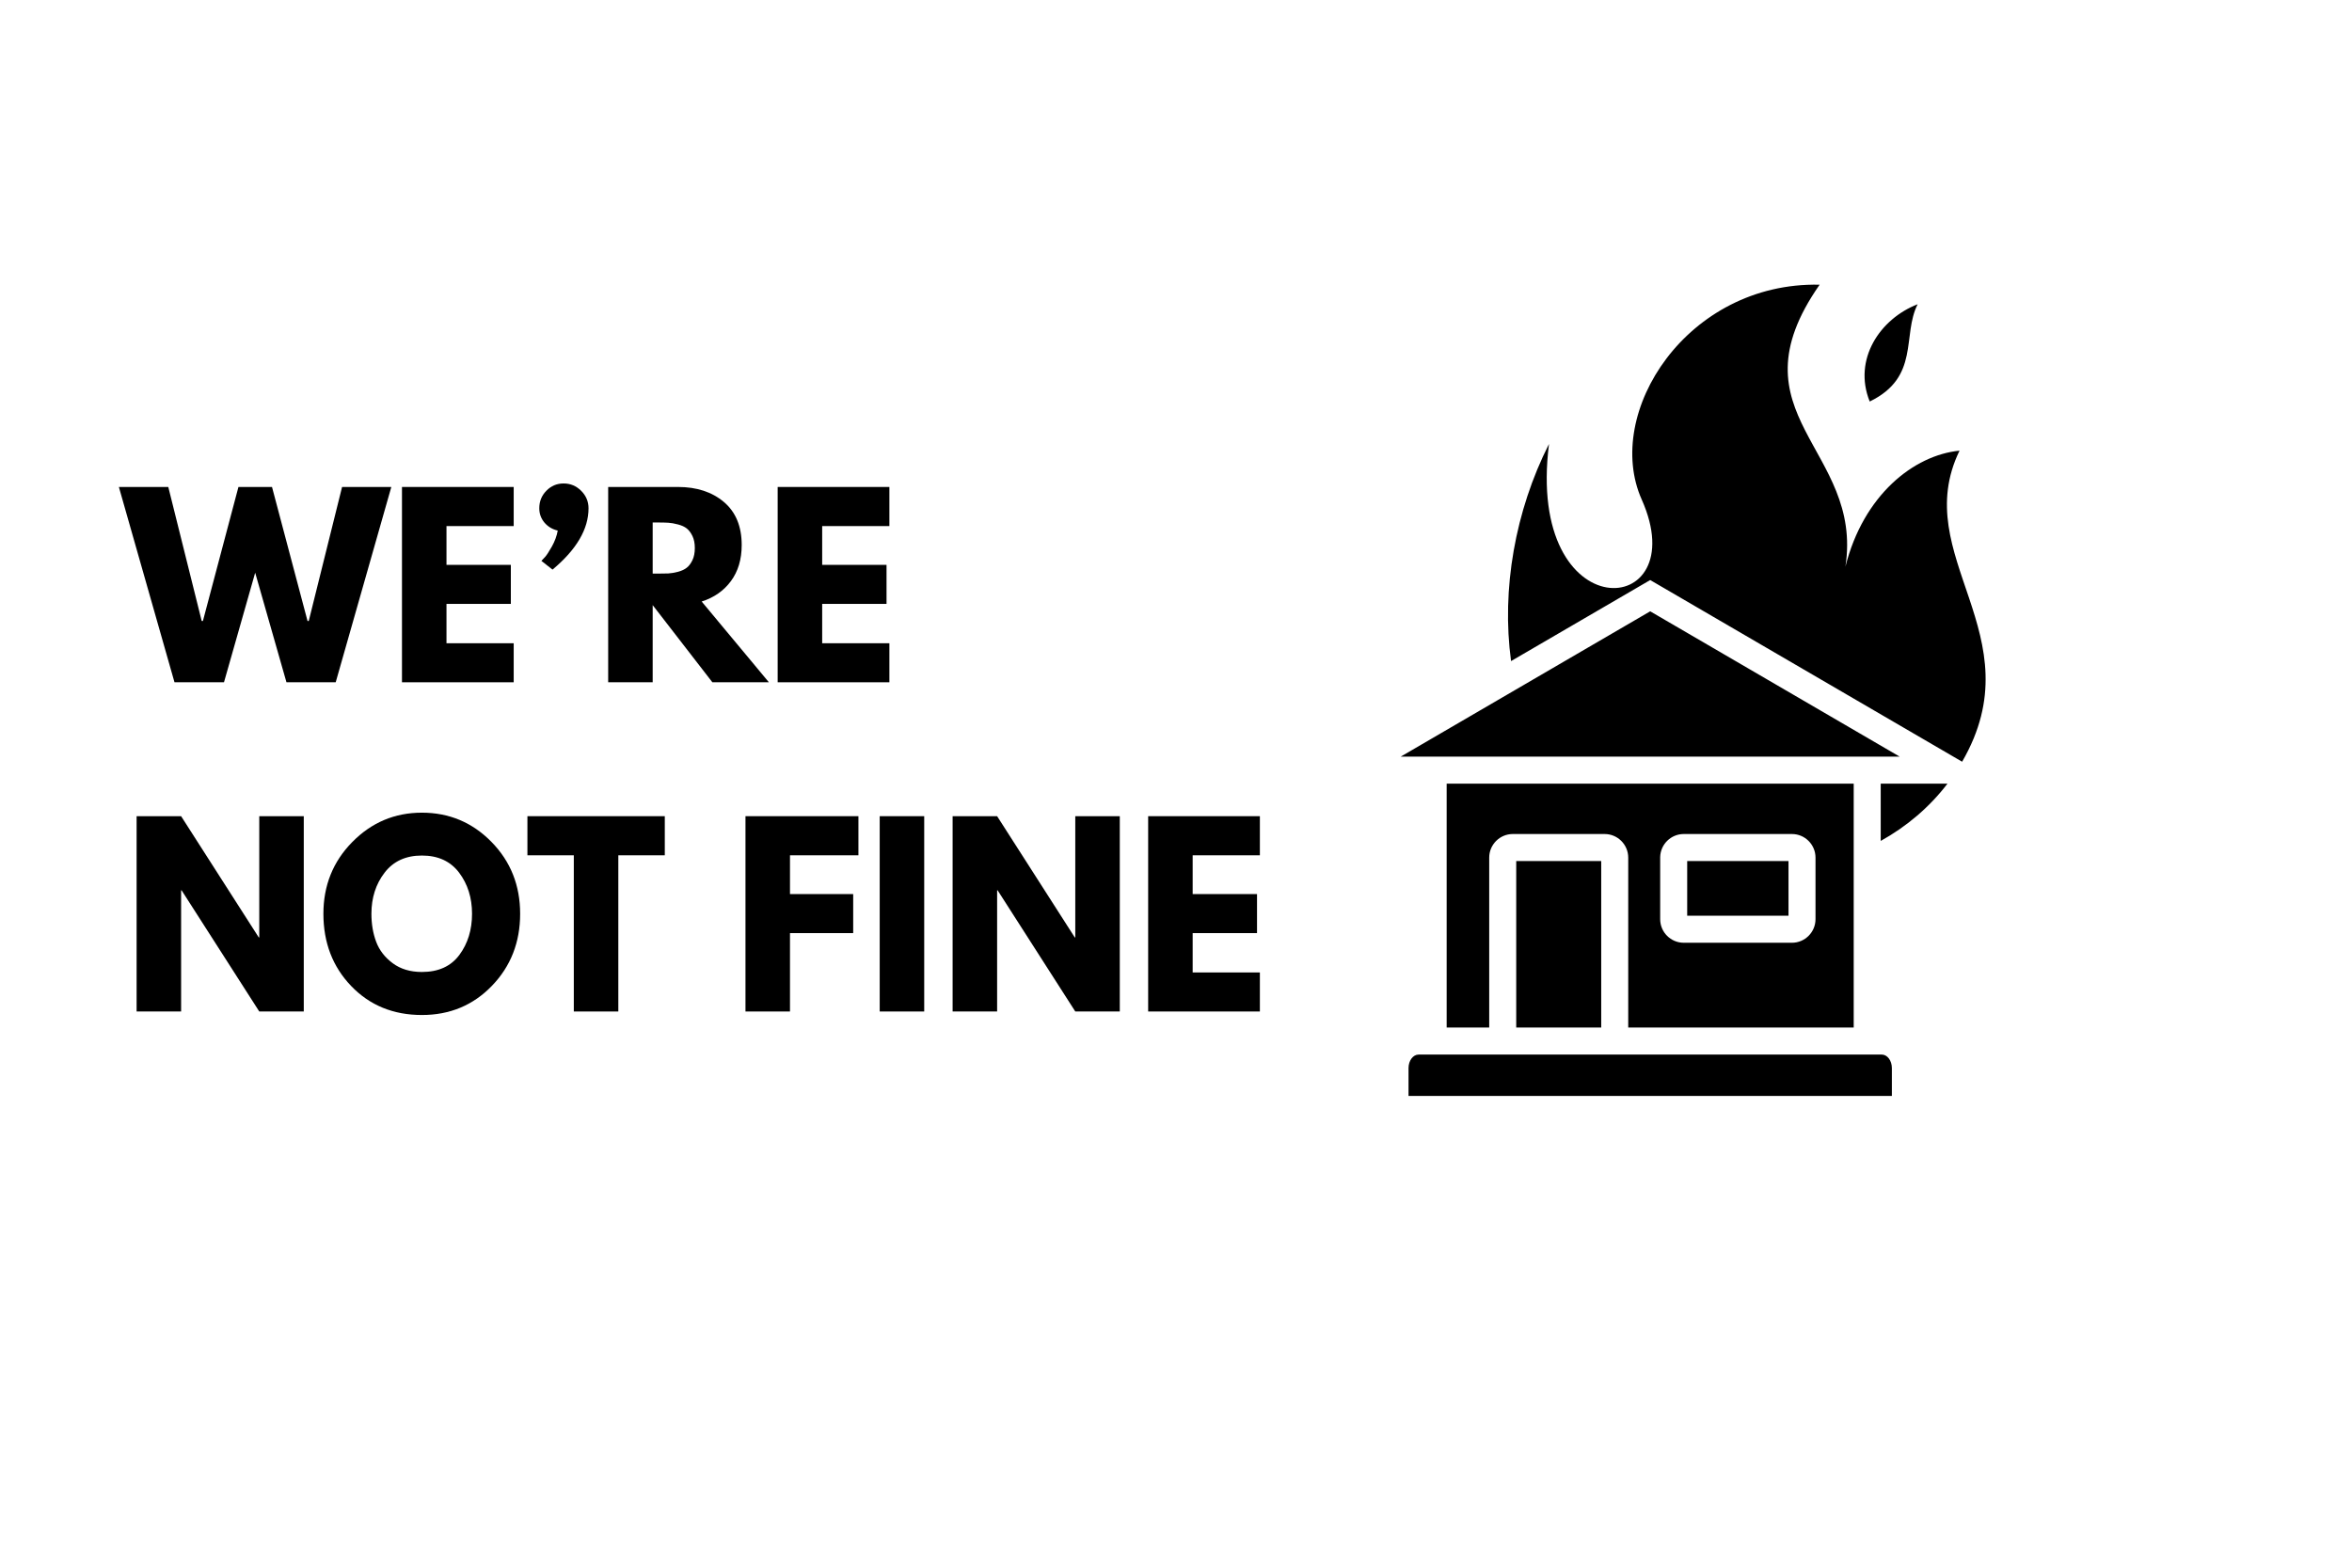 <svg xmlns="http://www.w3.org/2000/svg" xmlns:xlink="http://www.w3.org/1999/xlink" width="600" zoomAndPan="magnify" viewBox="0 0 450 300" height="400" preserveAspectRatio="xMidYMid meet" version="1.0"><defs><g/><clipPath id="99837d1a44"><path d="M 268.012 54 L 380 54 L 380 209.824 L 268.012 209.824 Z M 268.012 54 " clip-rule="nonzero"/></clipPath></defs><rect x="-45" width="540" fill="#ffffff" y="-30" height="360" fill-opacity="1"/><rect x="-45" width="540" fill="#ffffff" y="-30" height="360" fill-opacity="1"/><g clip-path="url(#99837d1a44)"><path fill="#000000" d="M 353.078 108.438 C 356.512 94.77 366.133 87.098 374.91 86.242 C 365.062 106.527 389.496 121.441 375.406 145.766 L 315.727 111 L 289.105 126.508 C 287.238 112.801 289.895 97.73 296.367 84.953 C 291.832 120.859 324.41 118.738 314.105 95.598 C 306.707 78.984 322.793 53.93 348.145 54.48 C 330.684 79.473 356.566 85.891 353.078 108.438 Z M 363.453 144.789 L 315.727 116.984 C 299.816 126.254 283.906 135.523 268 144.789 C 299.816 144.789 331.637 144.789 363.453 144.789 Z M 322.805 175.234 L 342.188 175.234 L 342.188 164.777 L 322.805 164.777 Z M 306.355 164.777 L 290.094 164.777 L 290.094 196.633 L 306.355 196.633 Z M 289.434 159.602 C 286.949 159.602 284.926 161.629 284.926 164.117 L 284.926 196.633 L 276.785 196.633 L 276.785 149.965 L 354.664 149.965 L 354.664 196.633 L 311.523 196.633 L 311.523 164.117 C 311.523 161.629 309.5 159.602 307.016 159.602 Z M 322.145 159.602 L 342.848 159.602 C 345.332 159.602 347.355 161.629 347.355 164.117 L 347.355 175.895 C 347.355 178.387 345.332 180.41 342.848 180.41 L 322.145 180.41 C 319.66 180.41 317.637 178.387 317.637 175.895 L 317.637 164.039 C 317.68 161.578 319.688 159.602 322.145 159.602 Z M 269.488 209.727 L 361.965 209.727 L 361.965 204.395 C 361.965 202.969 361.102 201.809 360.043 201.809 L 271.41 201.809 C 270.352 201.809 269.488 202.973 269.488 204.395 Z M 372.602 149.965 C 369.152 154.477 364.805 158.16 359.832 160.922 L 359.832 149.965 Z M 357.727 76.836 C 367.406 72.141 363.867 64.164 366.898 58.223 C 359.723 60.988 354.469 68.754 357.727 76.836 Z M 357.727 76.836 " fill-opacity="1" fill-rule="evenodd"/></g><g fill="#000000" fill-opacity="1"><g transform="translate(23.417, 130.564)"><g><path d="M 31.391 0 L 25.406 -20.969 L 19.438 0 L 9.969 0 L -0.672 -37.375 L 8.781 -37.375 L 15.172 -11.734 L 15.406 -11.734 L 22.203 -37.375 L 28.625 -37.375 L 35.422 -11.734 L 35.656 -11.734 L 42.031 -37.375 L 51.453 -37.375 L 40.812 0 Z M 31.391 0 "/></g></g></g><g fill="#000000" fill-opacity="1"><g transform="translate(74.19, 130.564)"><g><path d="M 24.094 -37.375 L 24.094 -29.891 L 11.234 -29.891 L 11.234 -22.469 L 23.547 -22.469 L 23.547 -15 L 11.234 -15 L 11.234 -7.469 L 24.094 -7.469 L 24.094 0 L 2.719 0 L 2.719 -37.375 Z M 24.094 -37.375 "/></g></g></g><g fill="#000000" fill-opacity="1"><g transform="translate(100.46, 130.564)"><g><path d="M 4.078 -36.656 C 4.984 -37.582 6.082 -38.047 7.375 -38.047 C 8.676 -38.047 9.797 -37.578 10.734 -36.641 C 11.672 -35.703 12.141 -34.586 12.141 -33.297 C 12.141 -29.305 9.844 -25.395 5.25 -21.562 L 3.125 -23.234 C 3.301 -23.422 3.535 -23.672 3.828 -23.984 C 4.117 -24.297 4.551 -24.957 5.125 -25.969 C 5.695 -26.988 6.07 -28.008 6.25 -29.031 C 5.219 -29.27 4.367 -29.781 3.703 -30.562 C 3.047 -31.352 2.719 -32.266 2.719 -33.297 C 2.719 -34.617 3.172 -35.738 4.078 -36.656 Z M 4.078 -36.656 "/></g></g></g><g fill="#000000" fill-opacity="1"><g transform="translate(113.641, 130.564)"><g><path d="M 2.719 -37.375 L 16.078 -37.375 C 19.672 -37.375 22.598 -36.414 24.859 -34.5 C 27.129 -32.582 28.266 -29.836 28.266 -26.266 C 28.266 -23.523 27.578 -21.223 26.203 -19.359 C 24.828 -17.504 22.961 -16.203 20.609 -15.453 L 33.469 0 L 22.656 0 L 11.234 -14.766 L 11.234 0 L 2.719 0 Z M 11.234 -20.797 L 12.234 -20.797 C 13.016 -20.797 13.676 -20.805 14.219 -20.828 C 14.758 -20.859 15.379 -20.961 16.078 -21.141 C 16.773 -21.328 17.332 -21.586 17.75 -21.922 C 18.176 -22.254 18.539 -22.738 18.844 -23.375 C 19.145 -24.008 19.297 -24.781 19.297 -25.688 C 19.297 -26.594 19.145 -27.359 18.844 -27.984 C 18.539 -28.617 18.176 -29.102 17.75 -29.438 C 17.332 -29.77 16.773 -30.023 16.078 -30.203 C 15.379 -30.391 14.758 -30.5 14.219 -30.531 C 13.676 -30.562 13.016 -30.578 12.234 -30.578 L 11.234 -30.578 Z M 11.234 -20.797 "/></g></g></g><g fill="#000000" fill-opacity="1"><g transform="translate(146.07, 130.564)"><g><path d="M 24.094 -37.375 L 24.094 -29.891 L 11.234 -29.891 L 11.234 -22.469 L 23.547 -22.469 L 23.547 -15 L 11.234 -15 L 11.234 -7.469 L 24.094 -7.469 L 24.094 0 L 2.719 0 L 2.719 -37.375 Z M 24.094 -37.375 "/></g></g></g><g fill="#000000" fill-opacity="1"><g transform="translate(23.417, 193.564)"><g><path d="M 11.234 -23.188 L 11.234 0 L 2.719 0 L 2.719 -37.375 L 11.234 -37.375 L 26.094 -14.172 L 26.188 -14.172 L 26.188 -37.375 L 34.703 -37.375 L 34.703 0 L 26.188 0 L 11.328 -23.188 Z M 11.234 -23.188 "/></g></g></g><g fill="#000000" fill-opacity="1"><g transform="translate(60.829, 193.564)"><g><path d="M 1.047 -18.703 C 1.047 -24.109 2.883 -28.68 6.562 -32.422 C 10.25 -36.172 14.691 -38.047 19.891 -38.047 C 25.109 -38.047 29.547 -36.18 33.203 -32.453 C 36.859 -28.723 38.688 -24.141 38.688 -18.703 C 38.688 -13.242 36.891 -8.648 33.297 -4.922 C 29.703 -1.191 25.234 0.672 19.891 0.672 C 14.422 0.672 9.91 -1.176 6.359 -4.875 C 2.816 -8.57 1.047 -13.18 1.047 -18.703 Z M 10.234 -18.703 C 10.234 -16.742 10.535 -14.957 11.141 -13.344 C 11.742 -11.727 12.801 -10.359 14.312 -9.234 C 15.82 -8.117 17.68 -7.562 19.891 -7.562 C 23.055 -7.562 25.445 -8.648 27.062 -10.828 C 28.676 -13.004 29.484 -15.629 29.484 -18.703 C 29.484 -21.754 28.66 -24.375 27.016 -26.562 C 25.367 -28.75 22.992 -29.844 19.891 -29.844 C 16.805 -29.844 14.426 -28.75 12.75 -26.562 C 11.07 -24.375 10.234 -21.754 10.234 -18.703 Z M 10.234 -18.703 "/></g></g></g><g fill="#000000" fill-opacity="1"><g transform="translate(100.551, 193.564)"><g><path d="M 0.359 -29.891 L 0.359 -37.375 L 26.641 -37.375 L 26.641 -29.891 L 17.75 -29.891 L 17.75 0 L 9.234 0 L 9.234 -29.891 Z M 0.359 -29.891 "/></g></g></g><g fill="#000000" fill-opacity="1"><g transform="translate(127.546, 193.564)"><g/></g></g><g fill="#000000" fill-opacity="1"><g transform="translate(139.911, 193.564)"><g><path d="M 24.328 -37.375 L 24.328 -29.891 L 11.234 -29.891 L 11.234 -22.469 L 23.328 -22.469 L 23.328 -15 L 11.234 -15 L 11.234 0 L 2.719 0 L 2.719 -37.375 Z M 24.328 -37.375 "/></g></g></g><g fill="#000000" fill-opacity="1"><g transform="translate(165.592, 193.564)"><g><path d="M 11.234 -37.375 L 11.234 0 L 2.719 0 L 2.719 -37.375 Z M 11.234 -37.375 "/></g></g></g><g fill="#000000" fill-opacity="1"><g transform="translate(179.542, 193.564)"><g><path d="M 11.234 -23.188 L 11.234 0 L 2.719 0 L 2.719 -37.375 L 11.234 -37.375 L 26.094 -14.172 L 26.188 -14.172 L 26.188 -37.375 L 34.703 -37.375 L 34.703 0 L 26.188 0 L 11.328 -23.188 Z M 11.234 -23.188 "/></g></g></g><g fill="#000000" fill-opacity="1"><g transform="translate(216.954, 193.564)"><g><path d="M 24.094 -37.375 L 24.094 -29.891 L 11.234 -29.891 L 11.234 -22.469 L 23.547 -22.469 L 23.547 -15 L 11.234 -15 L 11.234 -7.469 L 24.094 -7.469 L 24.094 0 L 2.719 0 L 2.719 -37.375 Z M 24.094 -37.375 "/></g></g></g></svg>